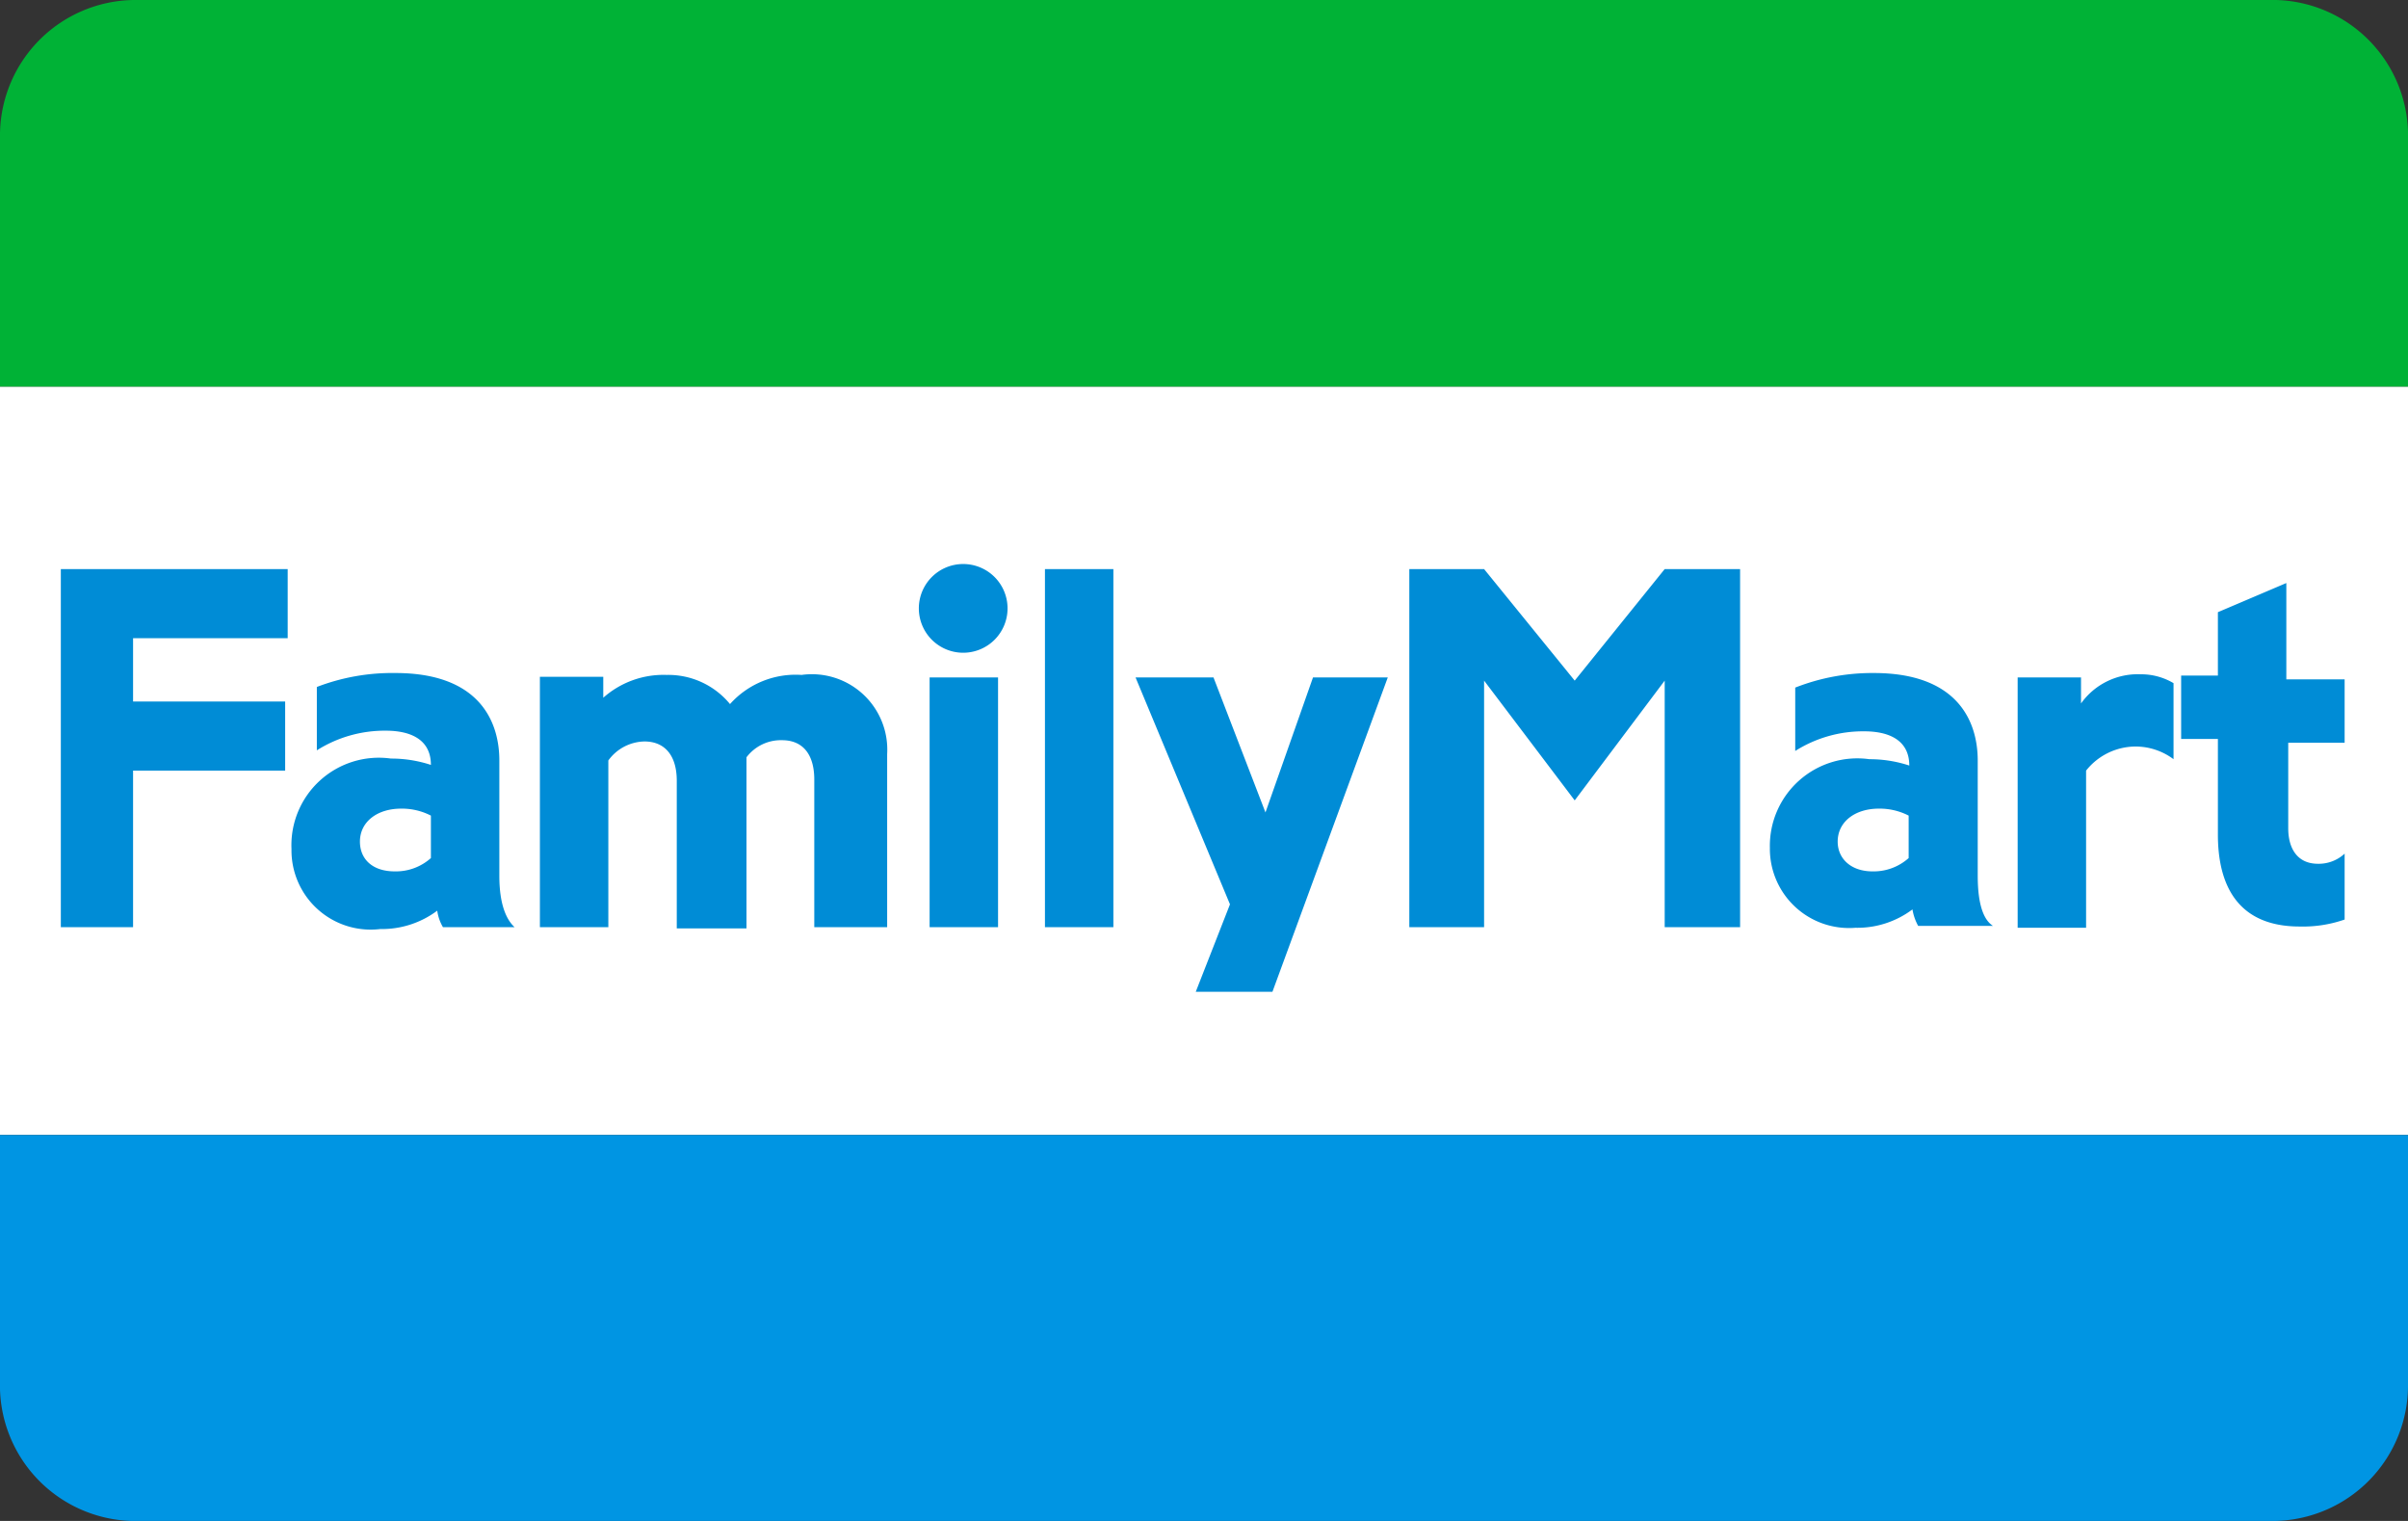 <svg aria-labelledby="pi-familymart" role="img" height="24" width="38" xmlns="http://www.w3.org/2000/svg" viewBox="0 0 38 24"><rect x="0" y="0" width="38" height="24" fill="#333333" stroke="none"/><title id="pi-familymart">FamilyMart</title><path fill="#fff" d="M0 6.1h38v11.81H0z"></path><path fill="#00b236" d="M35.89 0H2.11A2.14 2.14 0 0 0 0 2.17V6.1h38V2.2A2.14 2.14 0 0 0 35.92 0z"></path><path fill="#0095e3" d="M0 21.8A2.14 2.14 0 0 0 2.08 24h33.81A2.14 2.14 0 0 0 38 21.83v-3.92H0z"></path><path fill="#008cd6" d="M.96 8.98v5.65H2.1v-2.47h2.4v-1.09H2.1v-1h2.44V8.98H.96zm6.92 4.84V12c0-.61-.31-1.38-1.64-1.38a3.32 3.32 0 0 0-1.24.22v1a2 2 0 0 1 1.09-.31c.36 0 .71.12.71.54a2 2 0 0 0-.63-.1A1.38 1.38 0 0 0 4.6 13.4 1.25 1.25 0 0 0 6 14.66a1.46 1.46 0 0 0 .9-.29.7.7 0 0 0 .09.26h1.13c-.12-.11-.24-.34-.24-.81zm-2.2-.54c0-.31.27-.52.65-.52a1 1 0 0 1 .47.11v.67a.83.83 0 0 1-.57.21c-.36 0-.55-.2-.55-.47zm25.53.54V12c0-.61-.31-1.38-1.64-1.38a3.33 3.33 0 0 0-1.24.23v1a2 2 0 0 1 1.09-.31c.36 0 .71.12.71.54a2 2 0 0 0-.63-.1 1.38 1.38 0 0 0-1.57 1.4 1.25 1.25 0 0 0 1.35 1.26 1.45 1.45 0 0 0 .9-.29.81.81 0 0 0 .09.26h1.18c-.14-.09-.24-.32-.24-.79zM29 13.28c0-.31.27-.52.65-.52a1 1 0 0 1 .47.11v.67a.83.83 0 0 1-.57.21c-.34 0-.55-.2-.55-.47zm-16.35-2.63a1.39 1.39 0 0 0-1.13.46 1.26 1.26 0 0 0-1-.46 1.43 1.43 0 0 0-1 .36v-.33h-1v3.95H9.6V12a.72.72 0 0 1 .57-.3c.32 0 .51.22.51.62v2.33h1.1v-2.7a.68.68 0 0 1 .56-.27c.35 0 .51.25.51.62v2.33H14V11.9a1.19 1.19 0 0 0-1.35-1.25zm3.84-1.67h1.08v5.65h-1.08zm8.36 1.76l-1.43-1.76h-1.18v5.65h1.18v-3.89l1.43 1.89 1.42-1.89v3.89h1.19V8.98h-1.19l-1.42 1.76zm-10.18-.05h1.08v3.94h-1.08zm.53-1.79a.7.7 0 1 0 .7.7.7.7 0 0 0-.7-.7zm17.64 2.2v-.41h-1v3.95h1.08v-2.48a1 1 0 0 1 .77-.38 1 1 0 0 1 .61.2v-1.2a1 1 0 0 0-.52-.14 1.1 1.1 0 0 0-.94.46zm3.74 2.53c-.34 0-.47-.26-.47-.56v-1.35H37v-1h-.92V9.2L35 9.66v1h-.58v1H35v1.51c0 .82.33 1.45 1.29 1.45a2 2 0 0 0 .71-.11v-1.04a.6.6 0 0 1-.42.16zm-17.71 2.02h1.21l1.82-4.96h-1.18l-.75 2.13-.82-2.13h-1.23l1.49 3.58-.54 1.38z"></path></svg>